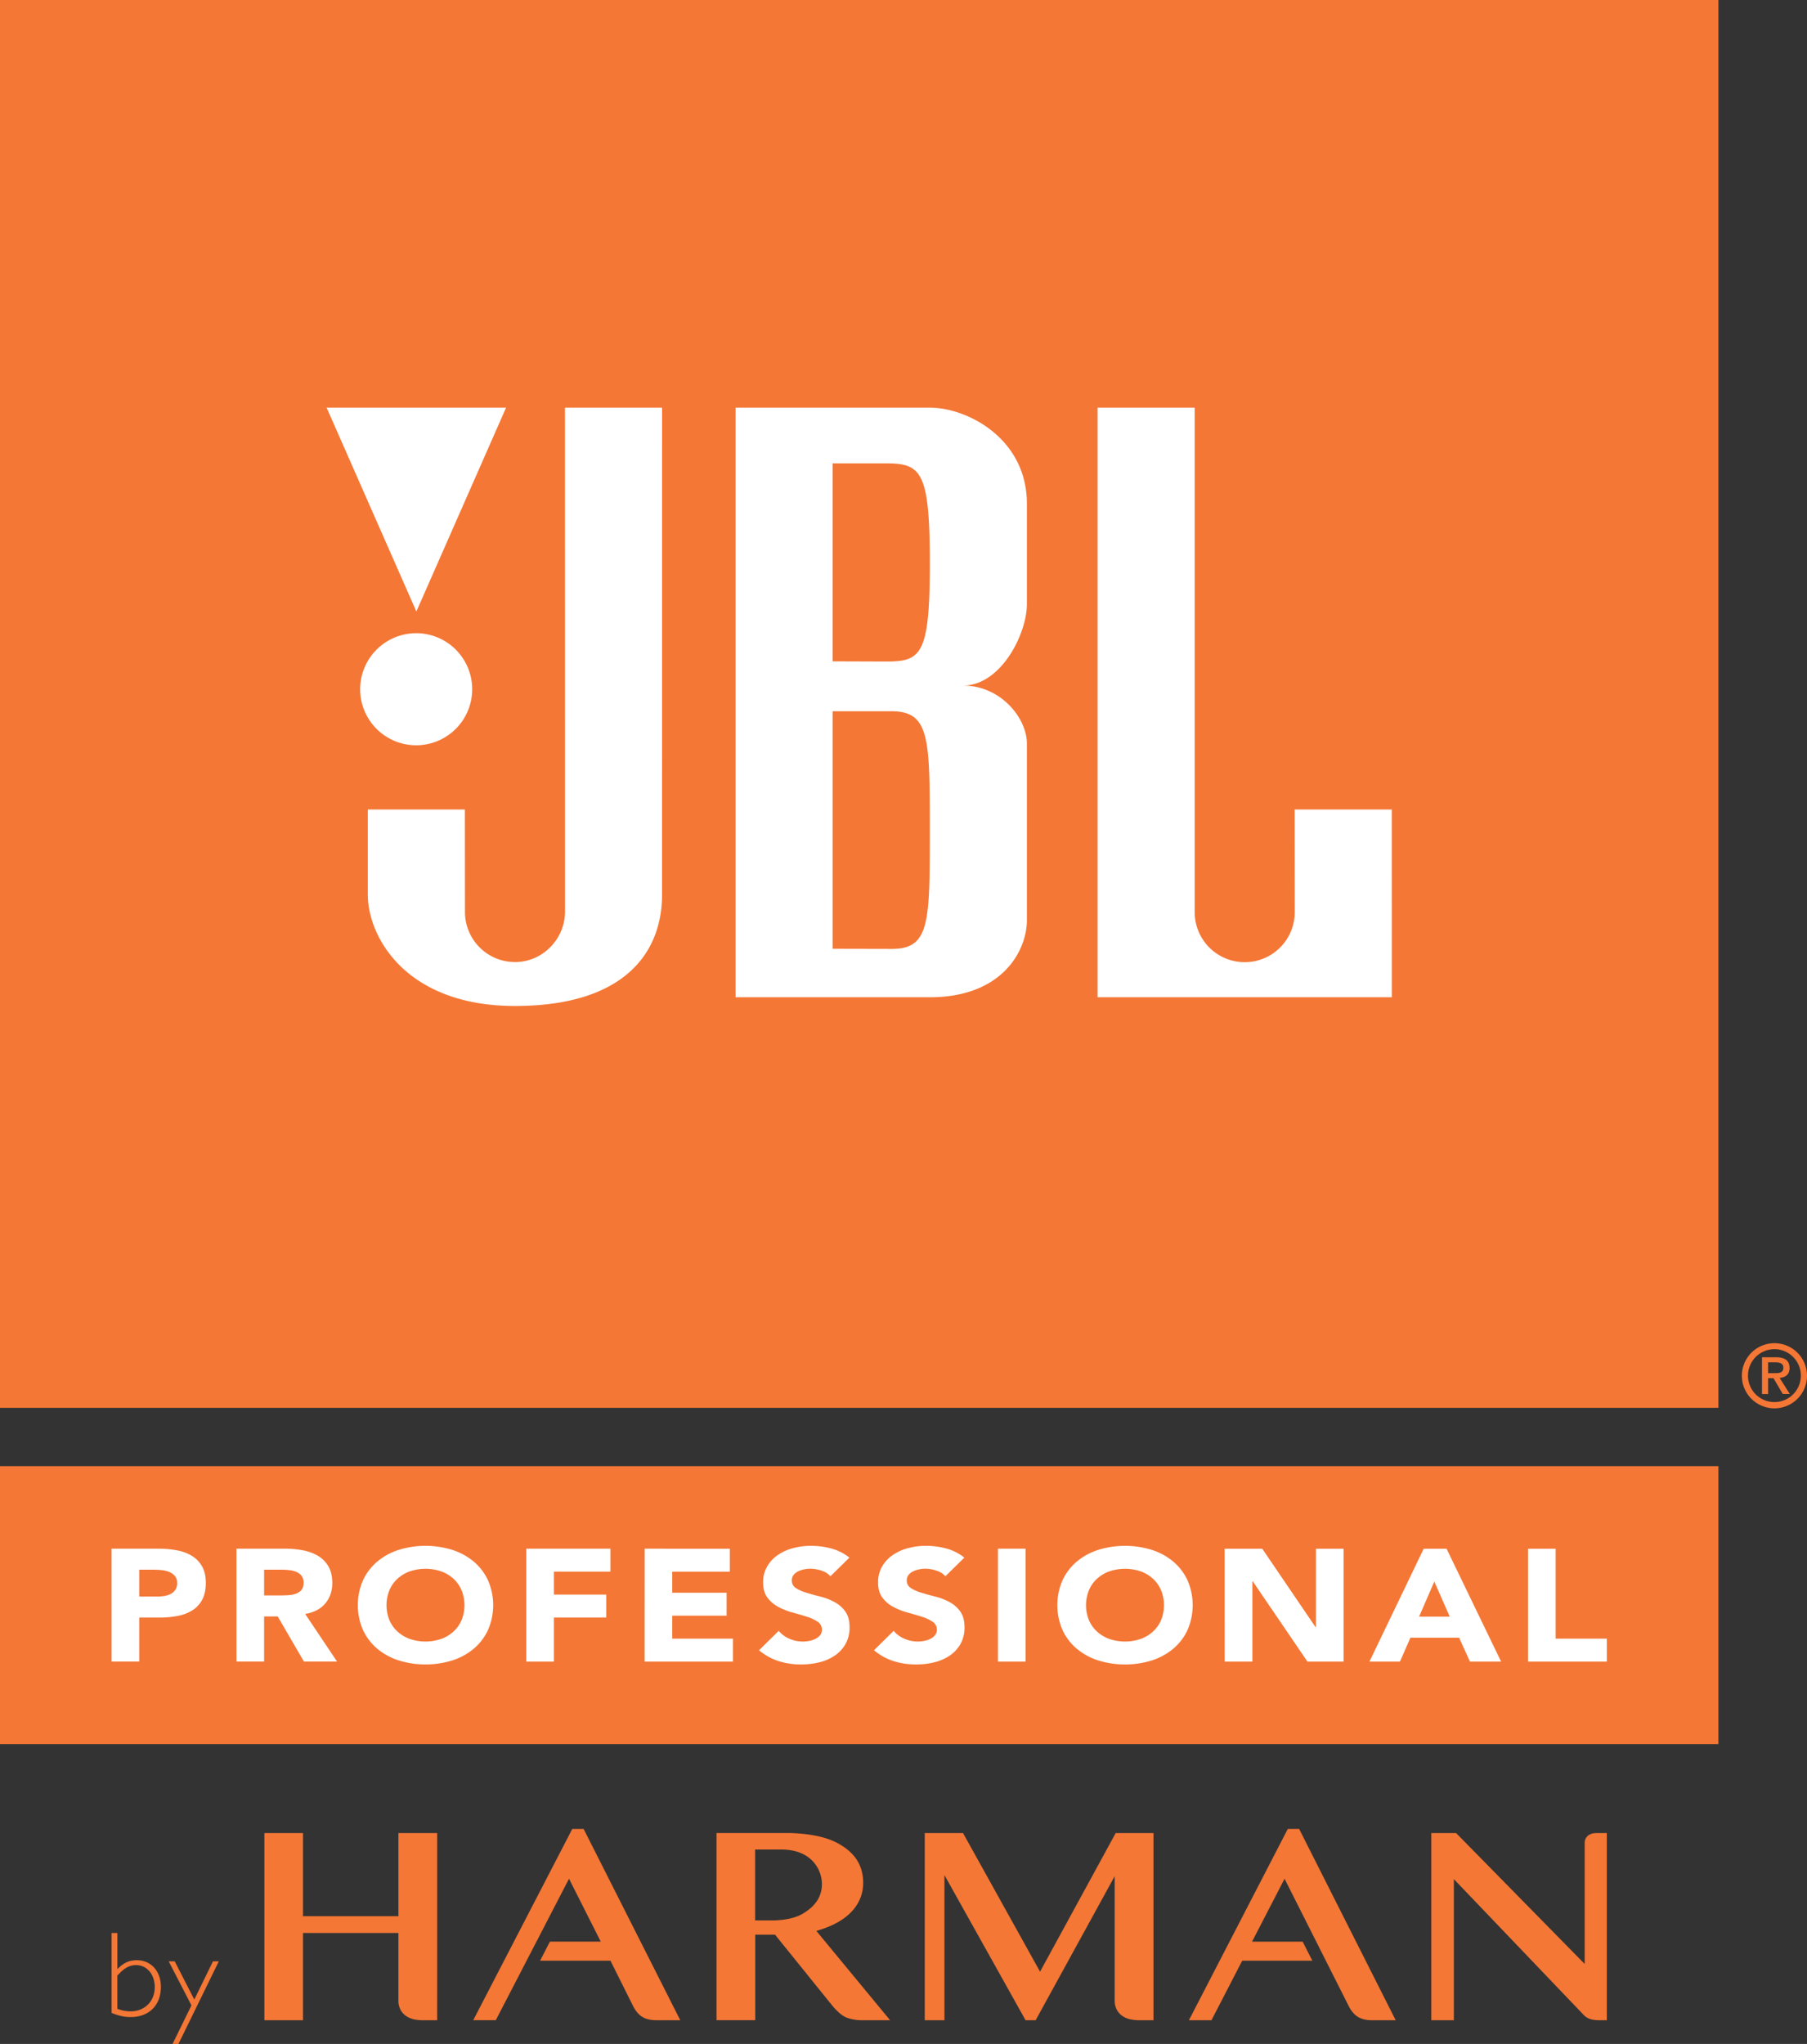 <svg id="Layer_1" data-name="Layer 1" xmlns="http://www.w3.org/2000/svg" viewBox="0 0 1935.43 2188.54"><rect x="0" y="0" width="1935.43" height="2188.54" fill="#333333" stroke="none"/><defs><style>.cls-1{fill:#fff;}.cls-2{fill:#f47735;}</style></defs><title>JBL_Pro_PMS172</title><rect class="cls-1" x="220.46" y="343.08" width="1431.41" height="891.09"/><rect class="cls-1" x="73.71" y="1603.2" width="1692.17" height="213.02"/><path class="cls-2" d="M2547.21,1654a34.88,34.88,0,1,0,34.88-34.79,34.83,34.83,0,0,0-34.88,34.79m6.56,0a28.31,28.31,0,1,1,28.32,28.26,28.23,28.23,0,0,1-28.32-28.26m15,19.66h6.57V1656.7h5.75l9.91,16.91h7.56l-10.88-17.19c6.11-.66,10.6-3.48,10.6-10.62,0-8.28-5.2-11.53-14.92-11.53h-14.59Zm6.57-22.35v-11.59h8c3.86,0,8.3.89,8.3,5.57,0,5.35-3.78,6-8.41,6Z" transform="translate(-681.54 -181.01)"/><path class="cls-2" d="M1108.28,2143.74v89h-102.2v-89H964.73v200.41h41.35v-93.43h102.2l0,71.87a21.13,21.13,0,0,0,2.65,11.12,19.29,19.29,0,0,0,6.58,6.56,25,25,0,0,0,8.4,3.13,48.87,48.87,0,0,0,8,.75h15.86V2143.74Z" transform="translate(-681.54 -181.01)"/><path class="cls-2" d="M1917,2344.14v-200.4h-40.48l-81,148.42L1713,2143.74h-41v200.4h21.1V2188.73L1780,2344.14h10.8l84.64-154.2v132.62a21.13,21.13,0,0,0,2.7,11.12,19.87,19.87,0,0,0,6.56,6.56,24.81,24.81,0,0,0,8.42,3.1,46.79,46.79,0,0,0,8,.8Z" transform="translate(-681.54 -181.01)"/><path class="cls-2" d="M2176.42,2344.14,2073,2139.28h-12.12l-105.93,204.86h24.16l32.92-63.72h75.12L2076.78,2260h-54.2l34.82-67.35,68.33,135.58c2.69,5.56,6,9.66,10,12.19s9.17,3.74,15.46,3.74Z" transform="translate(-681.54 -181.01)"/><path class="cls-2" d="M2391.64,2143.73a23.14,23.14,0,0,0-3.81.32,12.76,12.76,0,0,0-4.18,1.58,10,10,0,0,0-3.39,3.37,10.76,10.76,0,0,0-1.41,5.71V2283.9l-137.72-140.17h-26.56v200.41h24.16V2193.05l139.73,146.12c5.7,5.41,13.57,5,21.24,5h2.87V2143.73Z" transform="translate(-681.54 -181.01)"/><path class="cls-2" d="M1306.63,2139.29h-12.12l-106.1,204.83h24.16L1291,2192.63l34,67.36h-54.47L1260,2280.41h75.39l23.85,47.8c2.69,5.59,6,9.69,10,12.22s9.15,3.71,15.44,3.71h25.47Z" transform="translate(-681.54 -181.01)"/><path class="cls-2" d="M1490.32,2161.32v75.93h19.13s19,.26,31.35-6.87,21.07-17.12,21.07-32a36,36,0,0,0-22.72-33.26s-7.65-3.79-21.22-3.79Zm82.31,166.73-61-75.53h-21.19v91.58H1449V2143.69h76s31.35-.46,51.86,9.91,29.21,25,29.21,43.51-11,40.38-50.18,51.38l79,95.64H1603.2a48.17,48.17,0,0,1-14.42-2.62c-7.75-2.68-16.15-13.46-16.15-13.46" transform="translate(-681.54 -181.01)"/><path class="cls-2" d="M807.25,2331.91a39,39,0,0,0,14.16,2.72c15.08,0,25.88-10.81,25.88-25.79,0-13.81-8.37-23.72-20-23.72-7.21,0-13.13,3.37-20.08,11.34Zm-6.19-81.2h6.19v38.71c6-6,11.59-9.52,20.86-9.52,15.2,0,25.76,11.73,25.76,28.53,0,19.69-12.74,32.32-32.34,32.32-6.94,0-12.6-1.29-20.47-4.42Z" transform="translate(-681.54 -181.01)"/><polygon class="cls-2" points="191.13 2188.54 184.81 2188.54 205.04 2147.24 180.69 2100.07 187.14 2100.07 208.12 2140.98 228.08 2100.07 234.39 2100.07 191.13 2188.54"/><path class="cls-2" d="M681.54,1750.89H2522.09v297.57H681.54Zm119.52,209.23h29.6V1913h21.63A101.83,101.83,0,0,0,872,1911.2a44.72,44.72,0,0,0,15.75-6.06,30.15,30.15,0,0,0,10.44-11.44q3.78-7.17,3.79-17.76,0-10.76-4.08-17.85a31.12,31.12,0,0,0-11-11.27,48.07,48.07,0,0,0-16.23-5.89,109.88,109.88,0,0,0-19.73-1.71h-49.9Zm29.6-98.36h15.18c2.78,0,5.69.15,8.73.43a28.35,28.35,0,0,1,8.25,2,15.49,15.49,0,0,1,6.07,4.35,11.17,11.17,0,0,1,2.37,7.43,12.29,12.29,0,0,1-6.54,11.52,21.65,21.65,0,0,1-6.64,2.31,41.91,41.91,0,0,1-7.69.68H830.66Zm104.16,98.36h29.6V1911.8H979l28.08,48.32h35.48l-34.15-51q14.22-2.4,21.63-11.36t7.4-21.77q0-10.59-4.08-17.68a31.07,31.07,0,0,0-11-11.27,49.15,49.15,0,0,0-16.13-6,101.07,101.07,0,0,0-19.44-1.8h-52Zm29.6-98.36h19.35a67.24,67.24,0,0,1,8.16.52,25.77,25.77,0,0,1,7.4,2,13.68,13.68,0,0,1,5.31,4.18,11.84,11.84,0,0,1,2.09,7.35q0,4.95-2.37,7.68a14,14,0,0,1-6,4,28.71,28.71,0,0,1-8.06,1.54c-3,.17-5.79.26-8.45.26H964.42ZM1070.19,1926a57.82,57.82,0,0,0,15.09,20.06,67.85,67.85,0,0,0,23,12.73,97.09,97.09,0,0,0,58,0,67.85,67.85,0,0,0,23-12.73,57.82,57.82,0,0,0,15.09-20.06,66.72,66.72,0,0,0,0-52.59,57.86,57.86,0,0,0-15.09-20.07,68,68,0,0,0-23-12.72,97.09,97.09,0,0,0-58,0,68,68,0,0,0-23,12.72,57.86,57.86,0,0,0-15.09,20.07,66.72,66.72,0,0,0,0,52.59Zm28.27-41.84a35.44,35.44,0,0,1,8.45-12.38,39.07,39.07,0,0,1,13.18-8.11,52.31,52.31,0,0,1,34.35,0,39.07,39.07,0,0,1,13.18,8.11,35.44,35.44,0,0,1,8.45,12.38,42.78,42.78,0,0,1,0,31.17,35.55,35.55,0,0,1-8.45,12.29,38.75,38.75,0,0,1-13.18,8.11,52.14,52.14,0,0,1-34.35,0,38.75,38.75,0,0,1-13.18-8.11,35.55,35.55,0,0,1-8.45-12.29,42.78,42.78,0,0,1,0-31.17Zm146.76,76h29.6V1913h56V1888.4h-56v-24.59h60.52v-24.59h-90.12Zm126.74,0h94.67v-24.59h-65.07v-24.59h58.24v-24.59h-58.24v-22.54h61.66v-24.59H1372Zm219.33-111.33a52.6,52.6,0,0,0-19.17-9.74,83.31,83.31,0,0,0-22-2.9,74.22,74.22,0,0,0-19.17,2.48,51.72,51.72,0,0,0-16.41,7.42,38.39,38.39,0,0,0-11.38,12.3,33.34,33.34,0,0,0-4.27,17.08q0,10.07,4.65,16.22a35,35,0,0,0,11.67,9.9,71.66,71.66,0,0,0,15.17,6q8.16,2.22,15.18,4.44a44.65,44.65,0,0,1,11.67,5.38,9.9,9.9,0,0,1,4.65,8.62,9.14,9.14,0,0,1-1.8,5.64,14,14,0,0,1-4.75,3.92,25.11,25.11,0,0,1-6.64,2.31,35.55,35.55,0,0,1-21.63-2.22,30.2,30.2,0,0,1-11.47-8.45L1494.52,1948a62.37,62.37,0,0,0,20.88,11.61,79.16,79.16,0,0,0,24.28,3.59,80.28,80.28,0,0,0,19.83-2.39,50.24,50.24,0,0,0,16.5-7.35A36.62,36.62,0,0,0,1587.3,1941a35.67,35.67,0,0,0,4.18-17.59q0-10.59-4.56-16.9a33.83,33.83,0,0,0-11.47-10.08,65.64,65.64,0,0,0-14.9-5.81q-8-2-14.89-4.1a44.8,44.8,0,0,1-11.48-5,9.32,9.32,0,0,1-4.56-8.36,9.1,9.1,0,0,1,1.9-5.81,13.87,13.87,0,0,1,4.93-3.84,27.54,27.54,0,0,1,6.46-2.14,34.1,34.1,0,0,1,6.64-.68,38.75,38.75,0,0,1,11.66,2,21.27,21.27,0,0,1,9.78,6.07Zm123.13,0a52.64,52.64,0,0,0-19.16-9.74,83.39,83.39,0,0,0-22-2.9,74.09,74.09,0,0,0-19.16,2.48,51.72,51.72,0,0,0-16.41,7.42,38.42,38.42,0,0,0-11.39,12.3,33.44,33.44,0,0,0-4.27,17.08q0,10.07,4.65,16.22a35.23,35.23,0,0,0,11.67,9.9,72,72,0,0,0,15.18,6q8.16,2.22,15.18,4.44a44.57,44.57,0,0,1,11.66,5.38A9.9,9.9,0,0,1,1685,1926a9.14,9.14,0,0,1-1.8,5.64,13.82,13.82,0,0,1-4.74,3.92,25.23,25.23,0,0,1-6.64,2.31,35.55,35.55,0,0,1-21.63-2.22,30.32,30.32,0,0,1-11.48-8.45L1617.66,1948a62.24,62.24,0,0,0,20.87,11.61,79.21,79.21,0,0,0,24.28,3.59,80.28,80.28,0,0,0,19.83-2.39,50.3,50.3,0,0,0,16.51-7.35,36.83,36.83,0,0,0,11.29-12.46,35.67,35.67,0,0,0,4.17-17.59q0-10.59-4.55-16.9a33.86,33.86,0,0,0-11.48-10.08,65.56,65.56,0,0,0-14.89-5.81q-8-2-14.9-4.1a45,45,0,0,1-11.48-5,9.33,9.33,0,0,1-4.55-8.36,9,9,0,0,1,1.9-5.81,13.7,13.7,0,0,1,4.93-3.84,27.31,27.31,0,0,1,6.45-2.14,34.25,34.25,0,0,1,6.64-.68,38.76,38.76,0,0,1,11.67,2,21.19,21.19,0,0,1,9.77,6.07Zm36,111.33h29.6v-120.9h-29.6Zm69-34.15a57.82,57.82,0,0,0,15.09,20.06,67.85,67.85,0,0,0,23,12.73,97.09,97.09,0,0,0,58,0,67.85,67.85,0,0,0,23-12.73,57.82,57.82,0,0,0,15.09-20.06,66.72,66.72,0,0,0,0-52.59,57.86,57.86,0,0,0-15.09-20.07,68,68,0,0,0-23-12.72,97.09,97.09,0,0,0-58,0,68,68,0,0,0-23,12.72,57.86,57.86,0,0,0-15.09,20.07,66.72,66.72,0,0,0,0,52.59Zm28.27-41.84a35.31,35.31,0,0,1,8.45-12.38,39.07,39.07,0,0,1,13.18-8.11,52.31,52.31,0,0,1,34.35,0,39.07,39.07,0,0,1,13.18,8.11,35.44,35.44,0,0,1,8.45,12.38,42.78,42.78,0,0,1,0,31.17,35.55,35.55,0,0,1-8.45,12.29,38.75,38.75,0,0,1-13.18,8.11,52.14,52.14,0,0,1-34.35,0,38.75,38.75,0,0,1-13.18-8.11,35.42,35.42,0,0,1-8.45-12.29,42.78,42.78,0,0,1,0-31.17Zm145.62,76h29.6v-86.06h.38l58.63,86.06h38.7v-120.9H2091v84h-.38l-57.11-84h-40.23Zm155,0H2181l11.2-25.61h52.18l11.57,25.61h33.39l-58.44-120.9h-24.47Zm86-48.15h-32.82l16.31-37.57Zm83.86,48.15h84.43v-24.59h-54.83v-96.31h-29.6Z" transform="translate(-681.54 -181.01)"/><path class="cls-2" d="M681.54,1688.43H2522.09V181H681.54Zm1490.74-439.62H1857.13V617.49h104v540.18a53.59,53.59,0,0,0,107.18,0l-.08-109.91h104Zm-781.63-110c0,62.89-41,119.33-157.61,119.33s-157.56-73.79-157.56-119.33v-91.06h104l.09,109.91a53.56,53.56,0,0,0,53.6,53.46c29.61,0,53.55-24.71,53.55-54.18l-.05-539.46h104ZM1127.5,859a60,60,0,1,1-60.22,60,60.08,60.08,0,0,1,60.22-60m96.09-241.52L1127.5,835.77l-96.14-218.28ZM1781.42,827.9c0,31.44-27.55,87.16-68.5,87.16,40.95,0,68.5,35.31,68.5,62.06v189.22c0,32.17-25.94,82.47-104,82.47h-208V617.49h208c40.12,0,104,33,104,102.87Zm-145,114.69h-63v254.34l63,.14c41,0,41-27.64,41-126.53s0-127.95-41-127.95m-6.23-265.44h-56.8v212l56.8.2c37.81,0,47.27-6.4,47.27-105.35S1668,677.15,1630.2,677.15" transform="translate(-681.54 -181.01)"/></svg>